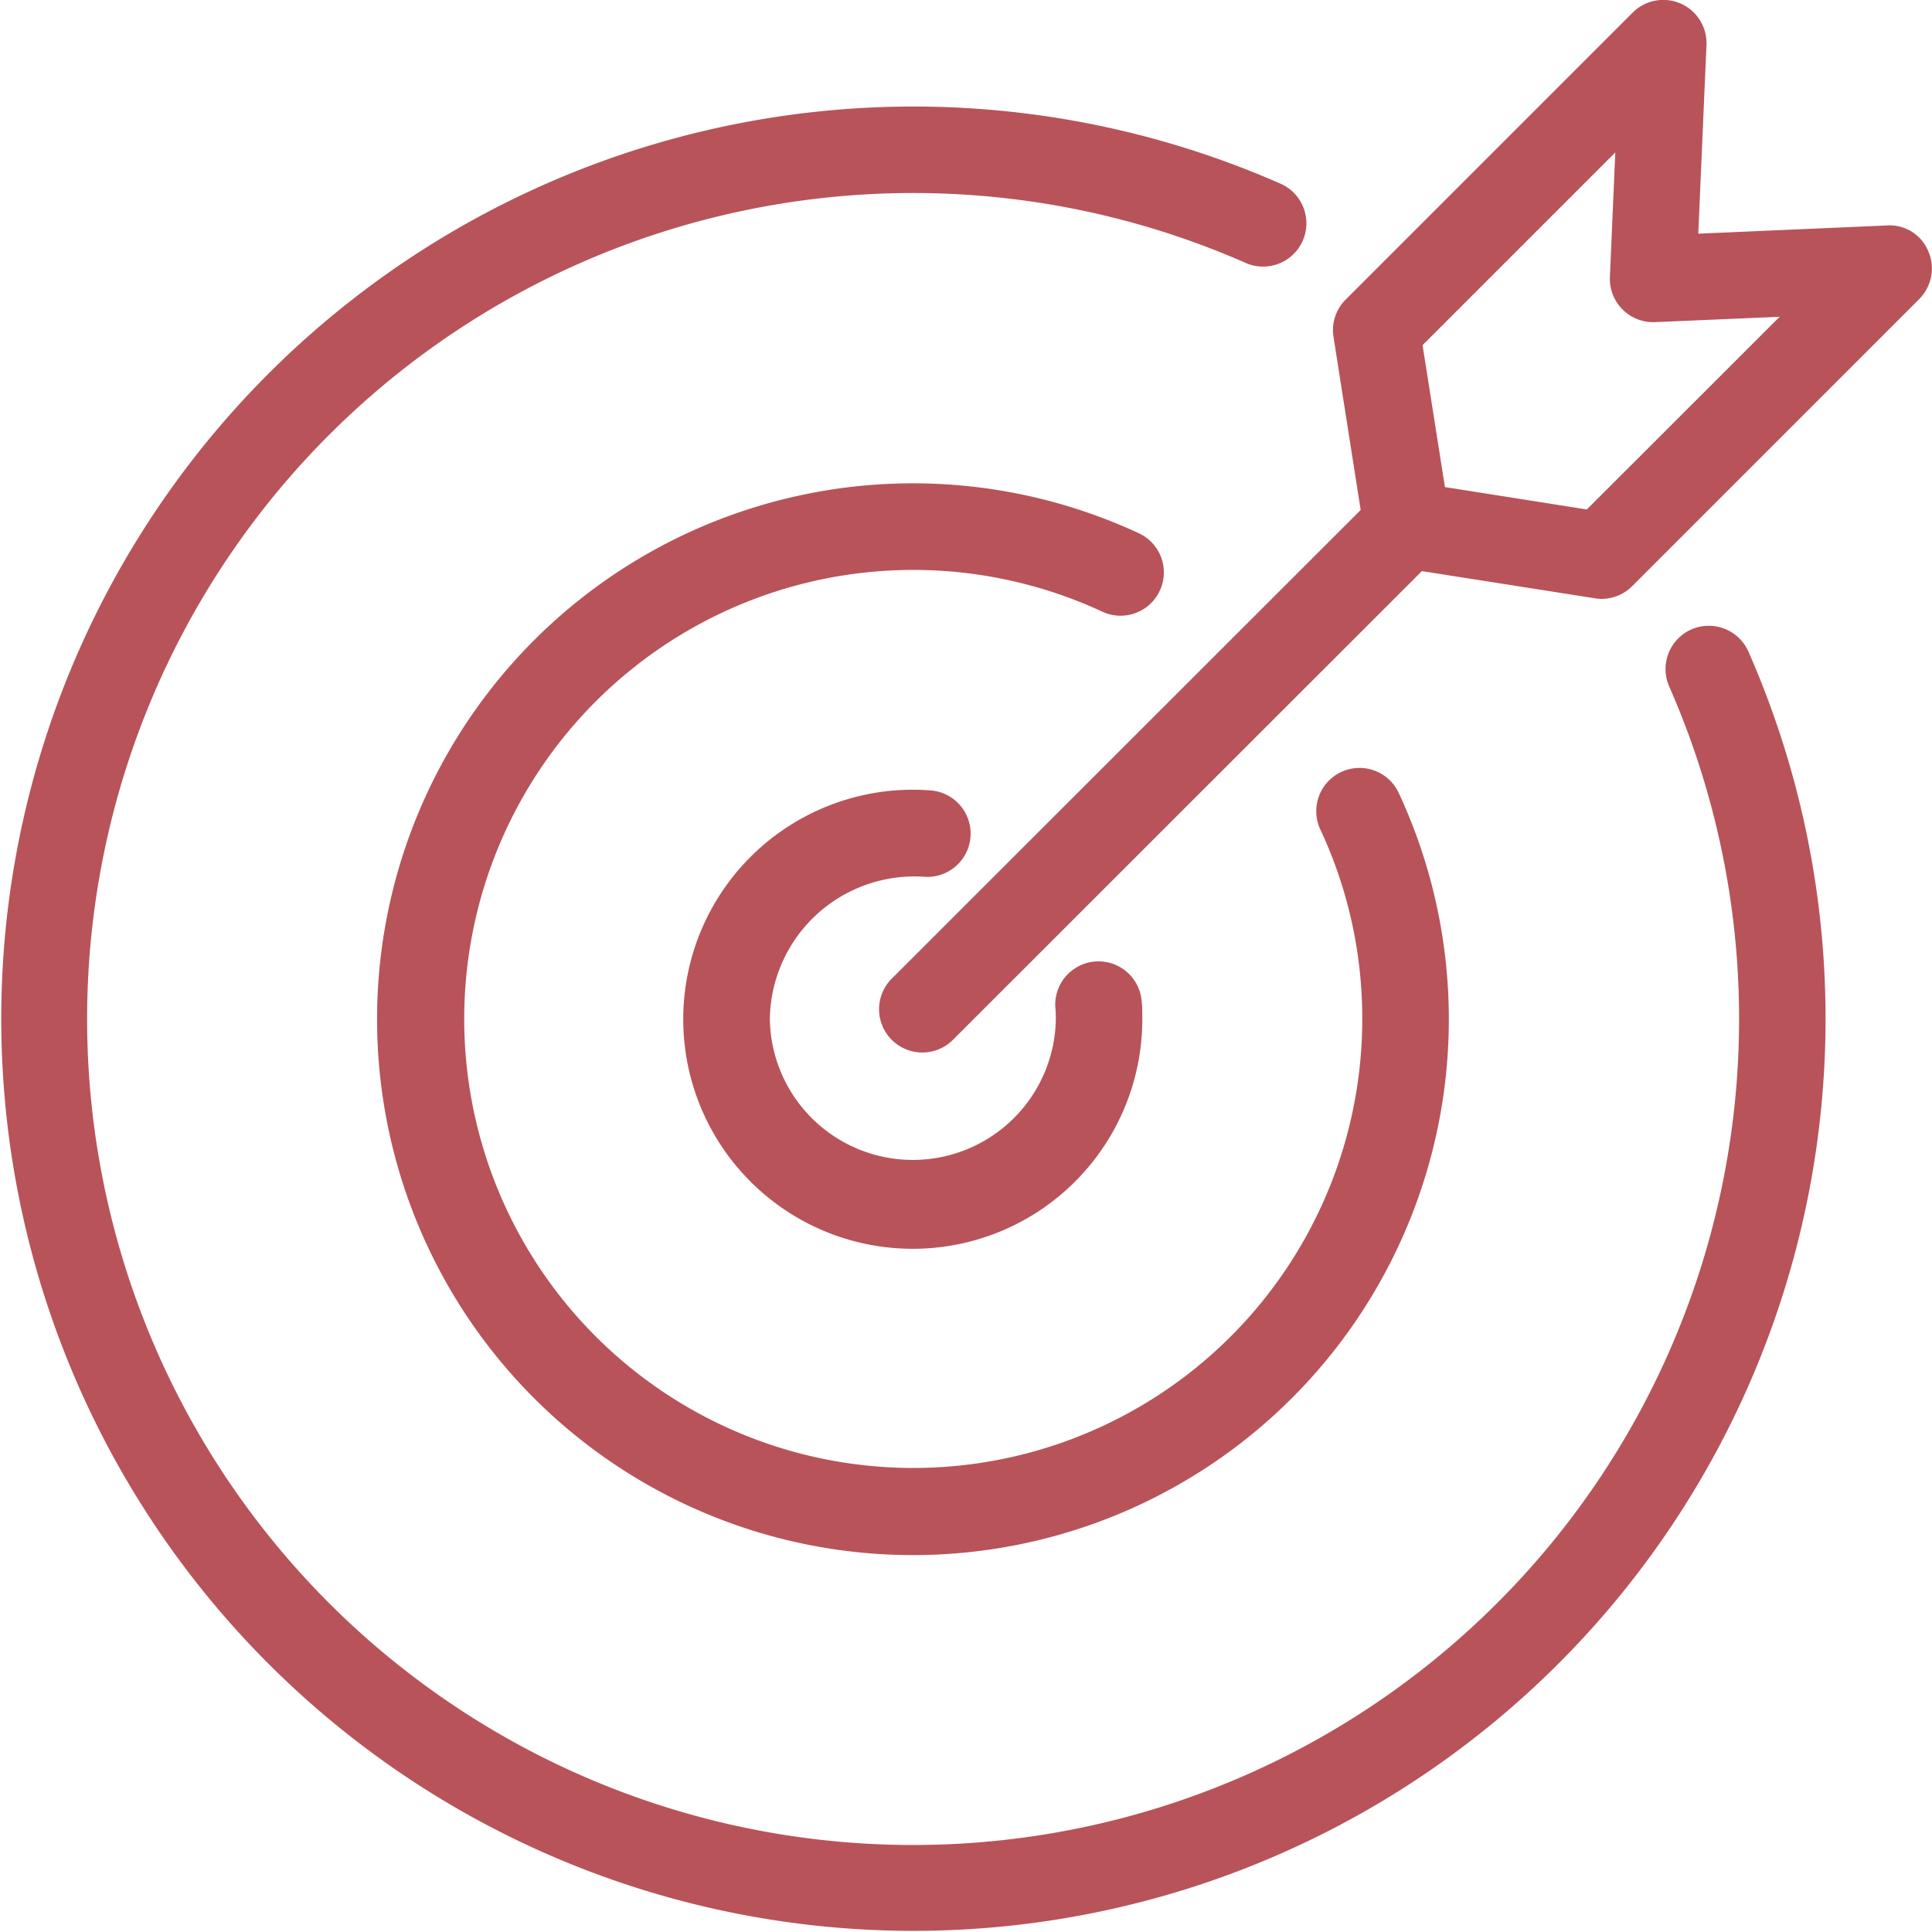 <?xml version="1.0" encoding="UTF-8"?> <svg xmlns="http://www.w3.org/2000/svg" id="Layer_1" data-name="Layer 1" viewBox="0 0 49.821 49.822"> <defs> <style>.cls-1{fill:#b8535a;}</style> </defs> <title>goal red</title> <path class="cls-1" d="M43.616,16.231a1.117,1.117,0,0,0-.572,1.471A21.3,21.3,0,1,1,32.122,6.78a1.116,1.116,0,0,0,.9-2.043A23.522,23.522,0,1,0,45.086,16.8,1.12,1.12,0,0,0,43.616,16.231Z"></path> <path class="cls-1" d="M29.907,15.233a1.112,1.112,0,0,0-.538-1.481,13.819,13.819,0,1,0,6.7,6.695,1.115,1.115,0,1,0-2.022.942,11.484,11.484,0,0,1,1.082,4.9,11.579,11.579,0,1,1-6.7-10.514A1.114,1.114,0,0,0,29.907,15.233Z"></path> <path class="cls-1" d="M23.827,22.609A1.116,1.116,0,0,0,24,20.383c-.151-.012-.306-.018-.462-.018a5.919,5.919,0,1,0,5.919,5.919c0-.154,0-.309-.016-.461a1.116,1.116,0,1,0-2.226.169c.009.1.012.194.012.292a3.688,3.688,0,0,1-7.375,0A3.729,3.729,0,0,1,23.827,22.609Z"></path> <path class="cls-1" d="M49.726,6.481a1.078,1.078,0,0,0-1.07-.667l-4.862.212.211-4.861A1.115,1.115,0,0,0,42.1.327l-7.4,7.4a1.11,1.11,0,0,0-.312.962l.7,4.462-12.107,12.1a1.116,1.116,0,0,0,1.579,1.577l12.106-12.1,4.46.7a1.02,1.02,0,0,0,.173.015,1.113,1.113,0,0,0,.789-.327l7.4-7.4A1.117,1.117,0,0,0,49.726,6.481Zm-8.807,6.657-3.658-.577L36.684,8.9l4.97-4.969-.139,3.213a1.118,1.118,0,0,0,1.164,1.163l3.213-.138Z"></path> </svg> 